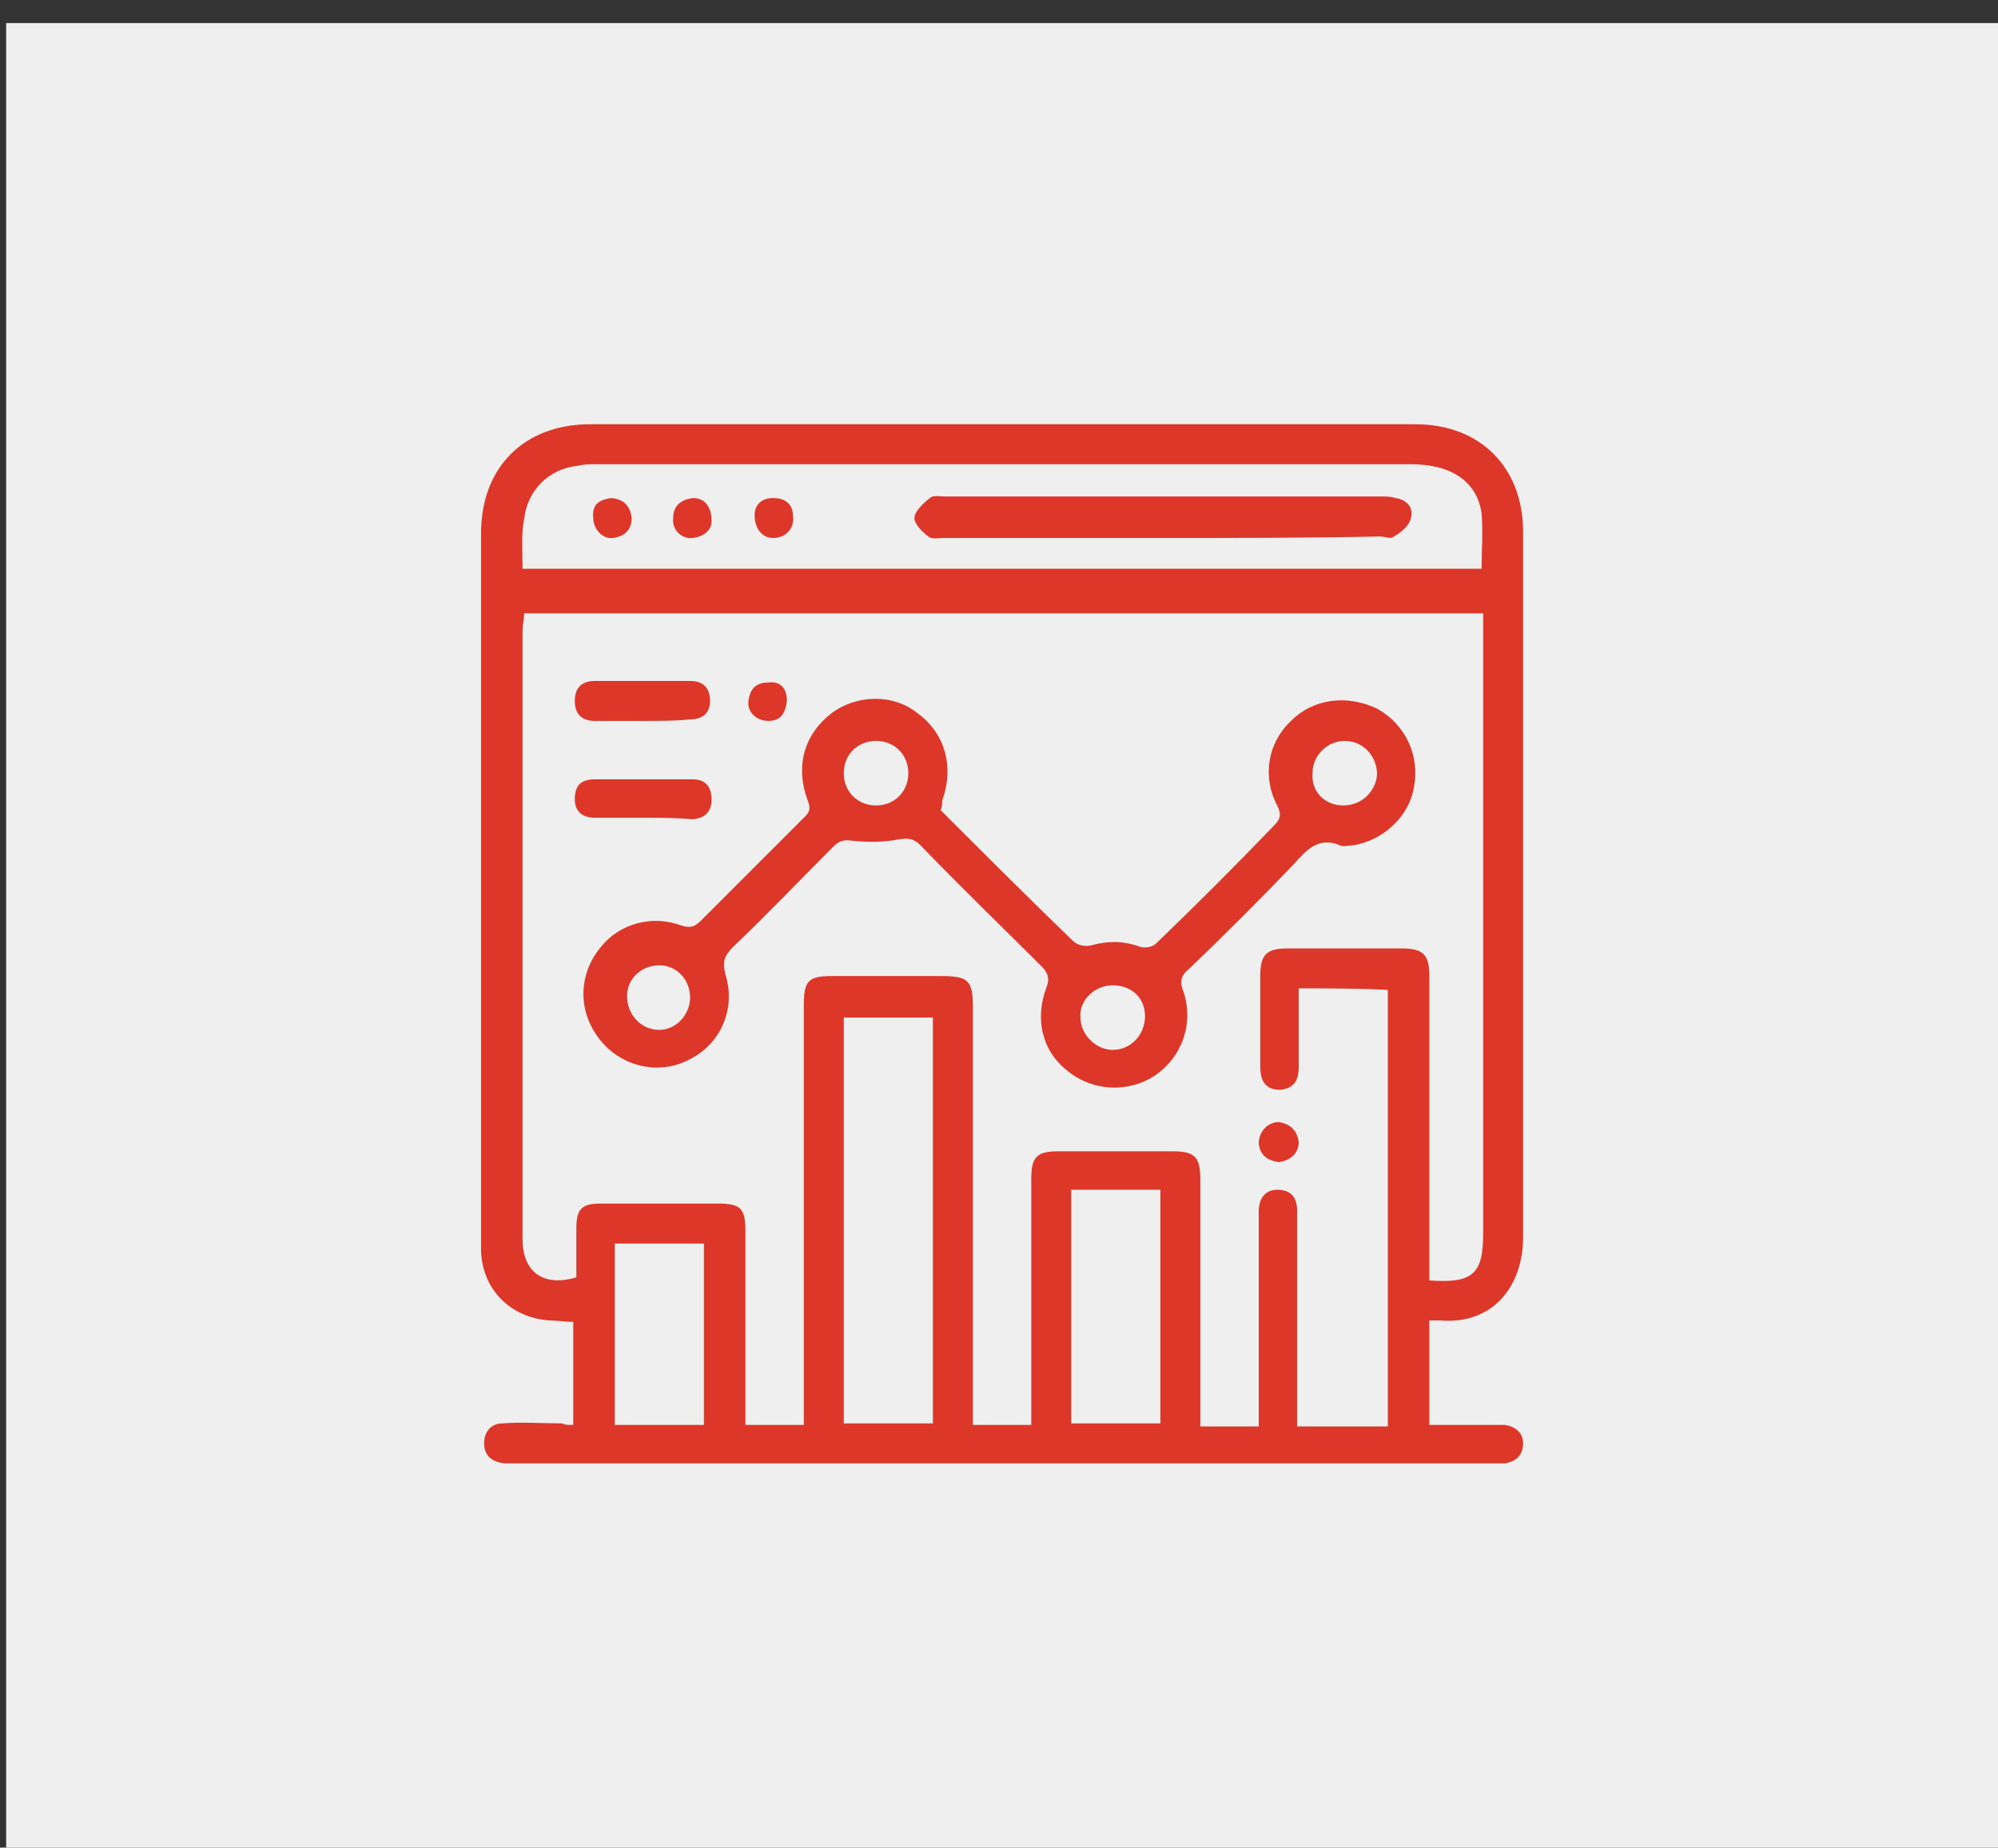 <svg xmlns="http://www.w3.org/2000/svg" xmlns:xlink="http://www.w3.org/1999/xlink" id="Layer_1" x="0px" y="0px" viewBox="0 0 130 120.2" style="enable-background:new 0 0 130 120.2;" xml:space="preserve"><rect x="0" y="0" width="130" height="120.2" fill="#333333" stroke="none"/><style type="text/css">	.st0{fill:#F0EFEF;}	.st1{fill:#DD372A;}</style><rect x="0.4" y="1.5" class="st0" width="129.6" height="119.9"></rect><g>	<g>		<path class="st1" d="M37.3,92.7c0-2.2,0-4.4,0-6.7c-0.5,0-1.1-0.1-1.6-0.1c-2.5-0.2-4.3-2-4.4-4.5c0-0.2,0-0.5,0-0.7   c0-15.3,0-30.6,0-46c0-4.3,2.8-7.1,7.1-7.1c17.9,0,35.8,0,53.7,0c4.2,0,7,2.8,7,7c0,15.3,0,30.6,0,45.9c0,3.1-1.9,5.7-5.4,5.4   c-0.2,0-0.4,0-0.7,0c0,2.2,0,4.4,0,6.8c1.2,0,2.3,0,3.5,0c0.5,0,0.9,0,1.4,0c0.7,0.1,1.2,0.5,1.2,1.2c0,0.8-0.5,1.2-1.2,1.3   c-0.3,0-0.6,0-0.8,0c-21.2,0-42.4,0-63.5,0c-0.3,0-0.6,0-0.8,0c-0.8-0.1-1.3-0.5-1.3-1.3c0-0.8,0.5-1.3,1.2-1.3   c1.3-0.1,2.6,0,3.9,0C36.7,92.7,37,92.7,37.3,92.7z M84.5,64.3c0,1.7,0,3.4,0,5.1c0,0.9-0.3,1.4-1.2,1.5c-0.9,0-1.3-0.5-1.3-1.5   c0-2,0-4,0-5.9c0-1.4,0.4-1.8,1.8-1.8c2.5,0,4.9,0,7.4,0c1.4,0,1.8,0.4,1.8,1.8c0,6.2,0,12.4,0,18.6c0,0.4,0,0.8,0,1.2   c2.8,0.2,3.5-0.4,3.5-3c0-13,0-26,0-39c0-0.4,0-0.9,0-1.4c-20.9,0-41.6,0-62.4,0c0,0.4-0.1,0.8-0.1,1.1c0,13.2,0,26.4,0,39.6   c0,2.3,1.5,3.1,3.5,2.5c0-1.1,0-2.2,0-3.2c0-1.3,0.4-1.6,1.6-1.6c2.5,0,5.1,0,7.6,0c1.5,0,1.8,0.3,1.8,1.8c0,3.8,0,7.6,0,11.4   c0,0.4,0,0.8,0,1.2c1.3,0,2.5,0,3.8,0c0-0.5,0-0.9,0-1.3c0-8.7,0-17.3,0-26c0-1.6,0.3-1.9,1.8-1.9c2.4,0,4.8,0,7.2,0   c1.7,0,2,0.3,2,2c0,8.7,0,17.3,0,26c0,0.4,0,0.8,0,1.2c1.4,0,2.5,0,3.8,0c0-0.5,0-0.9,0-1.2c0-4.9,0-9.9,0-14.8   c0-1.5,0.4-1.8,1.8-1.8c2.5,0,4.9,0,7.4,0c1.5,0,1.8,0.4,1.8,1.9c0,4.9,0,9.9,0,14.8c0,0.4,0,0.8,0,1.2c1.3,0,2.5,0,3.8,0   c0-0.5,0-0.9,0-1.2c0-4,0-8.1,0-12.1c0-0.2,0-0.5,0-0.7c0-0.8,0.4-1.4,1.2-1.4c0.9,0,1.3,0.5,1.3,1.4c0,4.3,0,8.6,0,12.9   c0,0.4,0,0.7,0,1.1c2.1,0,3.9,0,5.9,0c0-9.5,0-18.9,0-28.4C88.4,64.3,86.5,64.3,84.5,64.3z M34,37c20.8,0,41.6,0,62.4,0   c0-1.2,0.1-2.4,0-3.6c-0.3-2.1-2-3.2-4.6-3.2c-17.7,0-35.4,0-53,0c-0.4,0-0.8,0-1.2,0.1c-1.9,0.2-3.3,1.6-3.5,3.5   C33.9,34.8,34,35.9,34,37z M54.9,66.2c0,8.9,0,17.6,0,26.4c2,0,3.9,0,5.8,0c0-8.9,0-17.6,0-26.4C58.7,66.2,56.8,66.2,54.9,66.2z    M69.7,77.4c0,5.1,0,10.1,0,15.2c2,0,3.9,0,5.8,0c0-5.1,0-10.1,0-15.2C73.6,77.4,71.7,77.4,69.7,77.4z M45.8,92.7   c0-4,0-7.9,0-11.8c-2,0-3.9,0-5.8,0c0,4,0,7.9,0,11.8C42,92.7,43.9,92.7,45.8,92.7z"></path>		<path class="st1" d="M61.2,52.7c2.9,2.9,5.7,5.7,8.6,8.5c0.3,0.3,0.8,0.4,1.2,0.3c1.1-0.3,2.1-0.3,3.2,0.1c0.3,0.1,0.8,0,1-0.2   c2.6-2.5,5.2-5.1,7.7-7.7c0.4-0.4,0.5-0.7,0.2-1.3c-1-1.9-0.6-4.1,0.9-5.5c1.5-1.5,3.7-1.7,5.6-0.8c1.8,1,2.8,3,2.4,5.1   c-0.3,1.9-2,3.5-4,3.8c-0.3,0-0.6,0.1-0.8,0c-1.4-0.6-2.2,0.3-3,1.2c-2.2,2.3-4.5,4.6-6.8,6.8c-0.5,0.4-0.7,0.8-0.4,1.5   c0.7,2.1-0.1,4.3-1.9,5.5c-1.7,1.1-4,1-5.6-0.3c-1.7-1.3-2.2-3.4-1.4-5.5c0.2-0.5,0.1-0.9-0.3-1.3c-2.6-2.6-5.3-5.2-7.9-7.9   c-0.4-0.4-0.7-0.5-1.4-0.4c-1,0.2-2,0.2-3,0.1c-0.6-0.1-0.9,0-1.3,0.4c-2.2,2.2-4.3,4.4-6.5,6.5c-0.6,0.6-0.7,1-0.5,1.8   c0.7,2.2-0.3,4.5-2.3,5.5c-2,1.1-4.5,0.5-5.9-1.3c-1.4-1.8-1.4-4.2,0.1-6c1.2-1.5,3.3-2.1,5.2-1.4c0.6,0.2,0.9,0.1,1.3-0.3   c2.2-2.2,4.4-4.4,6.6-6.6c0.3-0.3,0.6-0.5,0.4-1.1c-0.9-2.3-0.3-4.4,1.5-5.8c1.6-1.2,4-1.3,5.6,0c1.8,1.3,2.4,3.5,1.6,5.7   C61.3,52.4,61.3,52.5,61.2,52.7z M74.5,66.1c0-1.2-0.9-2-2.1-2c-1.2,0-2.2,1-2.1,2.1c0,1.1,1,2.1,2.1,2.1   C73.6,68.3,74.5,67.3,74.5,66.1z M44.9,64.9c0-1.2-0.9-2.1-2-2.1c-1.2,0-2.1,0.9-2.1,2c0,1.2,0.9,2.2,2.1,2.2   C44,67,44.9,66,44.9,64.9z M87.4,52.4c1.2,0,2.1-0.9,2.2-2c0-1.2-0.9-2.2-2.1-2.2c-1.1,0-2.1,0.9-2.1,2.1   C85.3,51.5,86.2,52.4,87.4,52.4z M59.1,50.3c0-1.2-0.9-2.1-2.1-2.1c-1.2,0-2.1,0.9-2.1,2.1c0,1.2,0.9,2.1,2.1,2.1   C58.2,52.4,59.1,51.5,59.1,50.3z"></path>		<path class="st1" d="M41.8,46.9c-1,0-2,0-3.1,0c-0.8,0-1.3-0.4-1.3-1.3c0-0.9,0.5-1.3,1.3-1.3c2.1,0,4.2,0,6.2,0   c0.9,0,1.3,0.5,1.3,1.3c0,0.8-0.5,1.2-1.3,1.2C44,46.9,42.9,46.9,41.8,46.9z"></path>		<path class="st1" d="M41.9,53.2c-1.1,0-2.1,0-3.2,0c-0.8,0-1.3-0.4-1.3-1.2c0-0.9,0.4-1.3,1.3-1.3c2.1,0,4.2,0,6.4,0   c0.8,0,1.2,0.5,1.2,1.3c0,0.8-0.4,1.2-1.2,1.3C44,53.2,42.9,53.2,41.9,53.2z"></path>		<path class="st1" d="M51.2,45.6c-0.1,0.8-0.4,1.3-1.2,1.3c-0.8,0-1.4-0.6-1.3-1.3c0.1-0.8,0.5-1.2,1.3-1.2   C50.8,44.3,51.2,44.8,51.2,45.6z"></path>		<path class="st1" d="M83.2,75.6c-0.7-0.1-1.2-0.4-1.3-1.2c0-0.8,0.6-1.4,1.3-1.4c0.7,0.1,1.2,0.5,1.3,1.3   C84.5,75,84,75.5,83.2,75.6z"></path>		<path class="st1" d="M75.6,35c-4.7,0-9.5,0-14.2,0c-0.4,0-0.8,0.1-1-0.1c-0.4-0.3-0.9-0.8-0.9-1.2c0-0.4,0.5-0.9,1-1.3   c0.2-0.2,0.7-0.1,1-0.1c9.5,0,18.9,0,28.4,0c0.3,0,0.6,0,0.9,0.1c0.7,0.1,1.2,0.6,1,1.3c-0.1,0.5-0.6,0.9-1.1,1.2   c-0.2,0.2-0.6,0-0.9,0C85.1,35,80.3,35,75.6,35z"></path>		<path class="st1" d="M39.8,32.4c0.8,0.1,1.2,0.5,1.3,1.3c0,0.8-0.5,1.2-1.2,1.3c-0.7,0.1-1.3-0.6-1.3-1.3   C38.5,32.8,39,32.5,39.8,32.4z"></path>		<path class="st1" d="M46.3,33.9c0,0.6-0.5,1-1.2,1.1c-0.7,0.1-1.4-0.5-1.3-1.3c0-0.8,0.5-1.2,1.3-1.3   C45.8,32.4,46.3,32.9,46.3,33.9z"></path>		<path class="st1" d="M49.1,33.5c0-0.6,0.4-1.1,1.2-1.1c0.8,0,1.3,0.4,1.3,1.2c0.1,0.8-0.5,1.4-1.3,1.4   C49.6,35,49.1,34.4,49.1,33.5z"></path>	</g></g></svg>